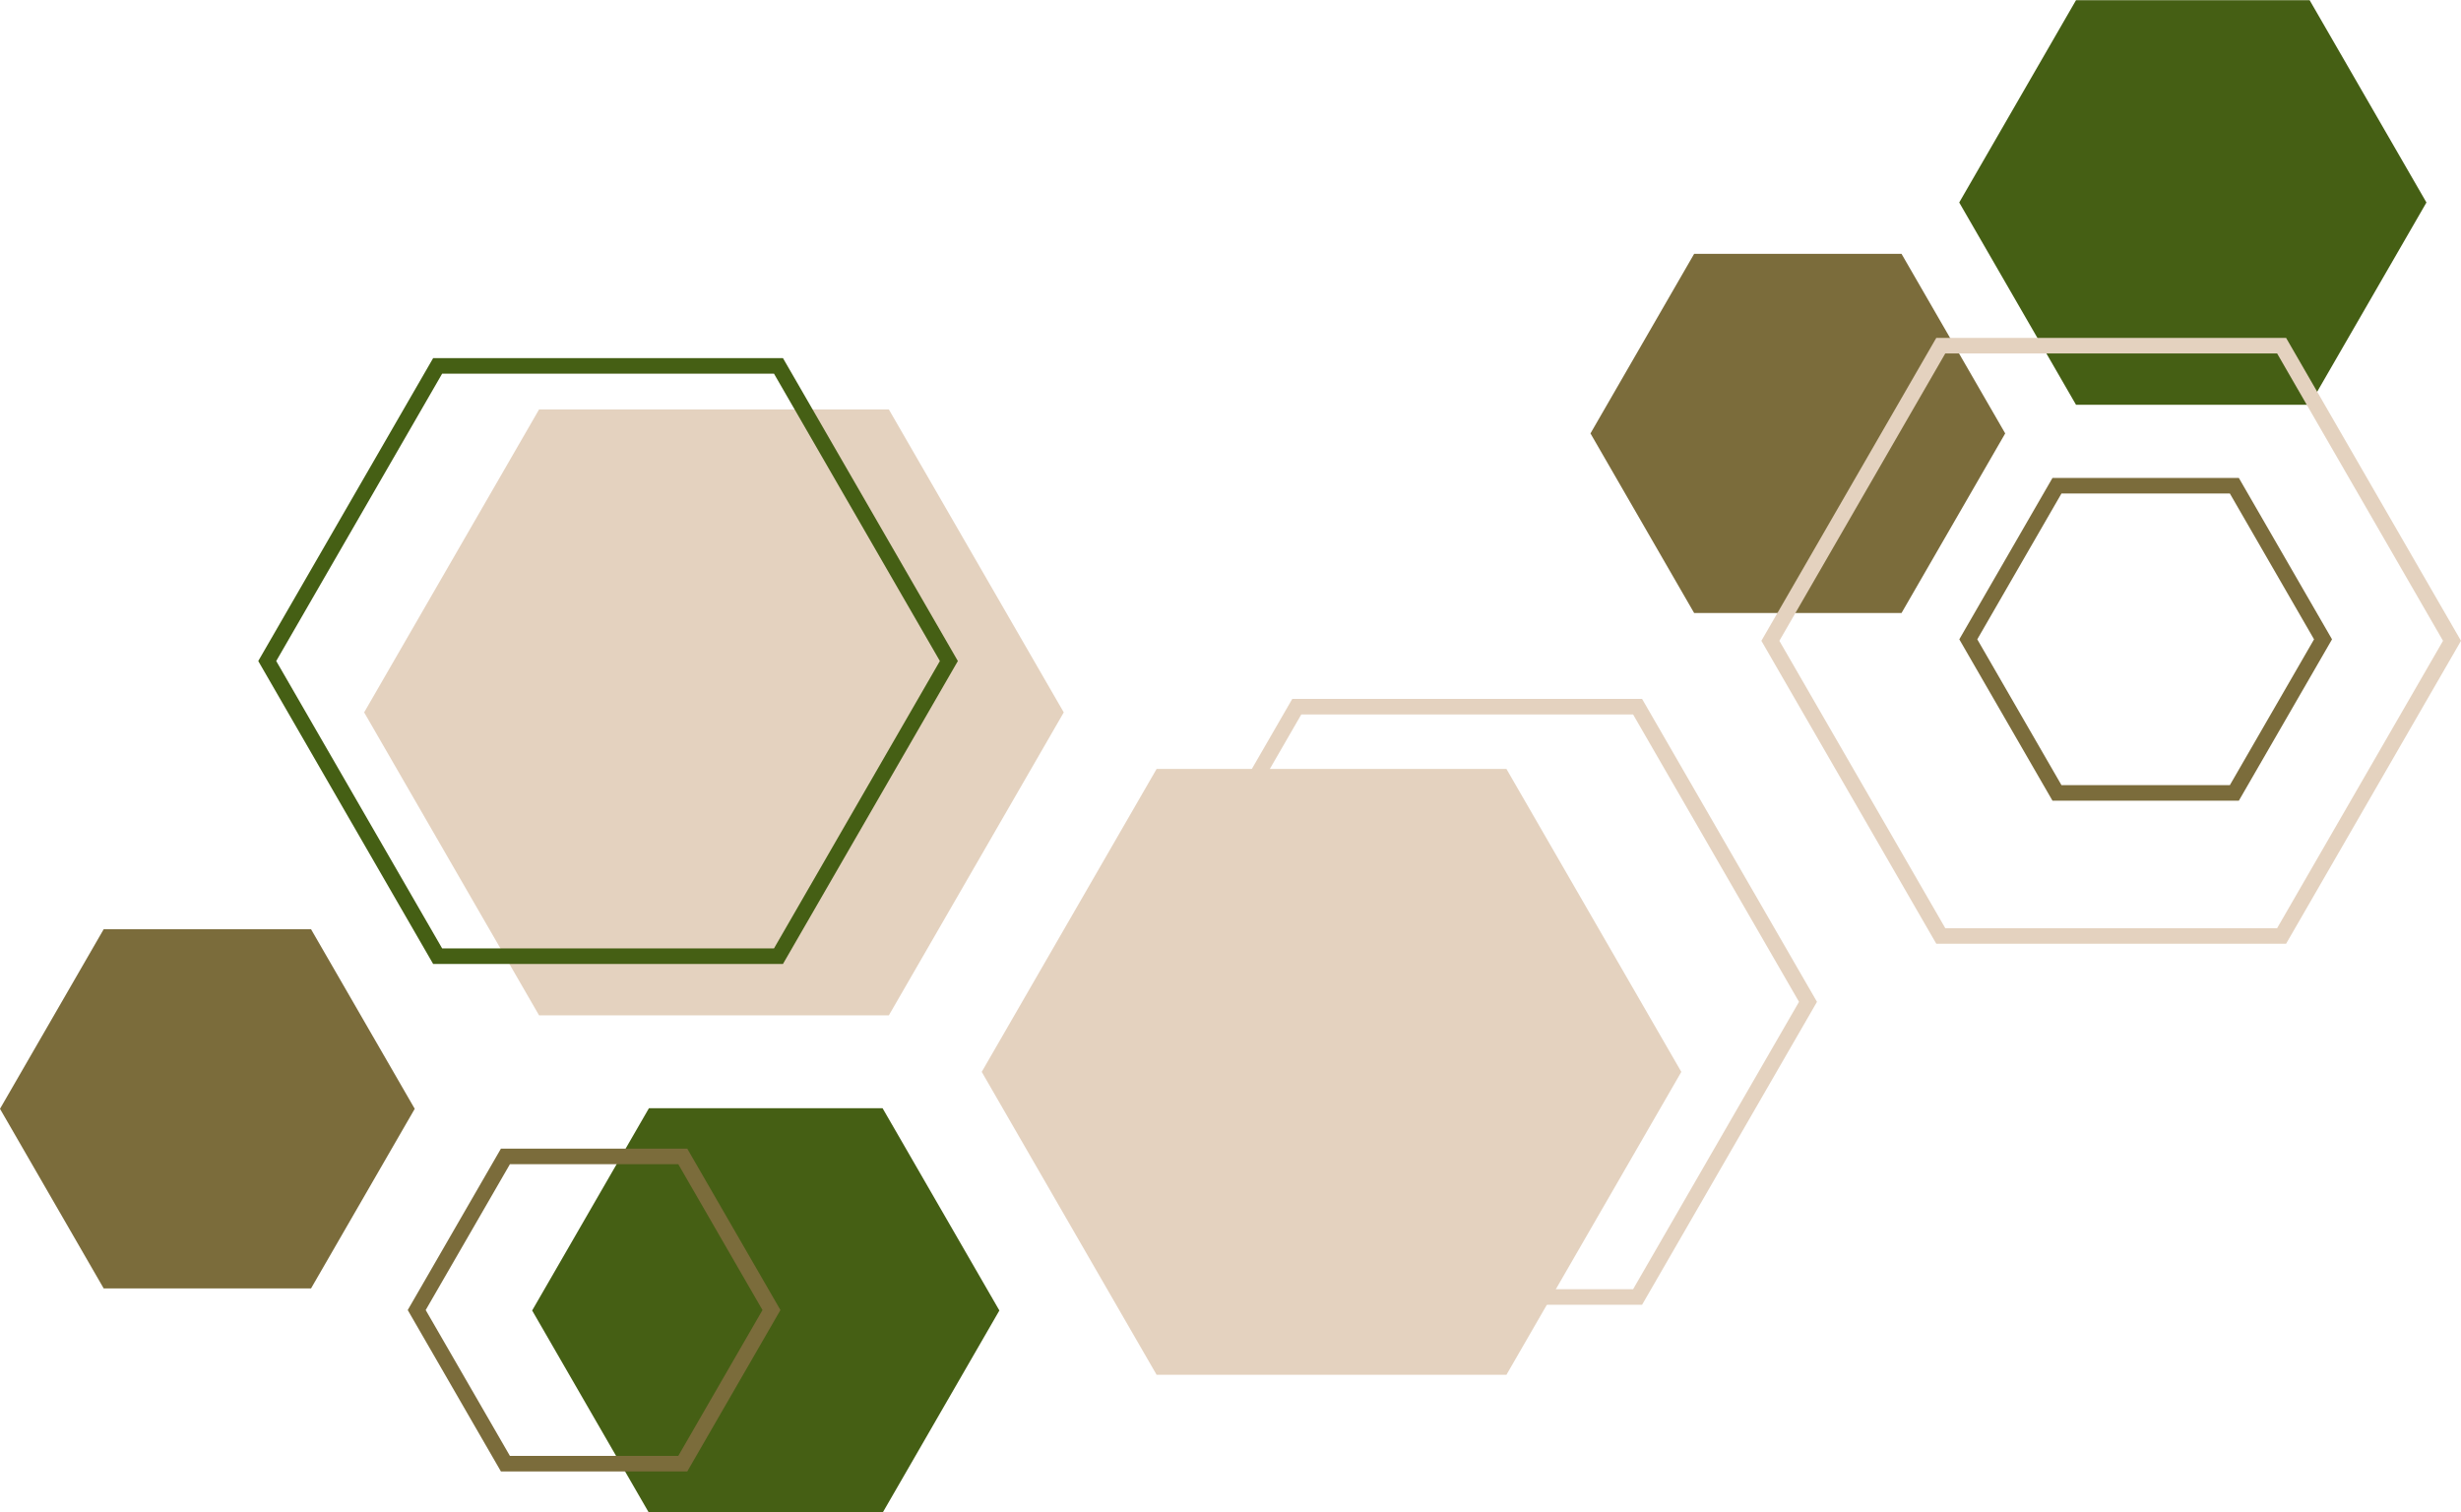 <?xml version="1.0" encoding="UTF-8" standalone="no"?><svg xmlns="http://www.w3.org/2000/svg" xmlns:xlink="http://www.w3.org/1999/xlink" fill="#000000" height="307.3" preserveAspectRatio="xMidYMid meet" version="1" viewBox="0.0 96.3 500.0 307.3" width="500" zoomAndPan="magnify"><g><g id="change1_1"><path d="M 180.59 179.492 L 109.52 179.492 L 73.984 241.039 L 109.52 302.59 L 180.59 302.59 L 216.125 241.039 L 180.59 179.492" fill="#e4d2bf"/></g><g id="change2_1"><path d="M 306.059 252.527 L 234.988 252.527 L 199.457 314.078 L 234.988 375.625 L 306.059 375.625 L 341.594 314.078 L 306.059 252.527" fill="#e4d2bf"/></g><g id="change3_1"><path d="M 386.332 147.875 L 344.199 147.875 L 323.137 184.359 L 344.199 220.848 L 386.332 220.848 L 407.398 184.359 L 386.332 147.875" fill="#7b6c3b"/></g><g id="change3_2"><path d="M 63.195 285.098 L 21.066 285.098 L 0 321.582 L 21.066 358.07 L 63.195 358.07 L 84.262 321.582 L 63.195 285.098" fill="#7b6c3b"/></g><g id="change4_1"><path d="M 469.246 96.336 L 421.785 96.336 L 398.055 137.441 L 421.785 178.543 L 469.246 178.543 L 492.98 137.441 L 469.246 96.336" fill="#455f14"/></g><g id="change4_2"><path d="M 179.312 321.457 L 131.848 321.457 L 108.117 362.559 L 131.848 403.664 L 179.312 403.664 L 203.043 362.559 L 179.312 321.457" fill="#455f14"/></g><g id="change1_2"><path d="M 333.621 238.301 L 262.551 238.301 L 227.016 299.848 L 262.551 361.395 L 333.621 361.395 L 369.156 299.848 Z M 331.797 241.465 L 365.504 299.848 L 331.797 358.234 L 264.379 358.234 L 230.668 299.848 L 264.379 241.465 L 331.797 241.465" fill="#e4d2bf"/></g><g id="change2_2"><path d="M 464.465 164.949 L 393.395 164.949 L 357.859 226.496 L 393.395 288.043 L 464.465 288.043 L 500 226.496 Z M 462.641 168.109 L 496.348 226.496 L 462.641 284.883 L 395.223 284.883 L 361.512 226.496 L 395.223 168.109 L 462.641 168.109" fill="#e4d2bf"/></g><g id="change3_3"><path d="M 454.863 193.402 L 417.004 193.402 L 398.07 226.195 L 417.004 258.984 L 454.863 258.984 L 473.797 226.195 Z M 453.039 196.566 L 470.145 226.195 L 453.039 255.82 L 418.828 255.82 L 401.723 226.195 L 418.828 196.566 L 453.039 196.566" fill="#7b6c3b"/></g><g id="change3_4"><path d="M 139.633 329.68 L 101.77 329.68 L 82.84 362.469 L 101.77 395.258 L 139.633 395.258 L 158.562 362.469 Z M 137.809 332.84 L 154.914 362.469 L 137.809 392.098 L 103.598 392.098 L 86.488 362.469 L 103.598 332.84 L 137.809 332.84" fill="#7b6c3b"/></g><g id="change4_3"><path d="M 159.074 169.059 L 88.004 169.059 L 52.469 230.605 L 88.004 292.152 L 159.074 292.152 L 194.609 230.605 Z M 157.25 172.219 L 190.957 230.605 L 157.25 288.992 L 89.832 288.992 L 56.121 230.605 L 89.832 172.219 L 157.25 172.219" fill="#455f14"/></g></g></svg>